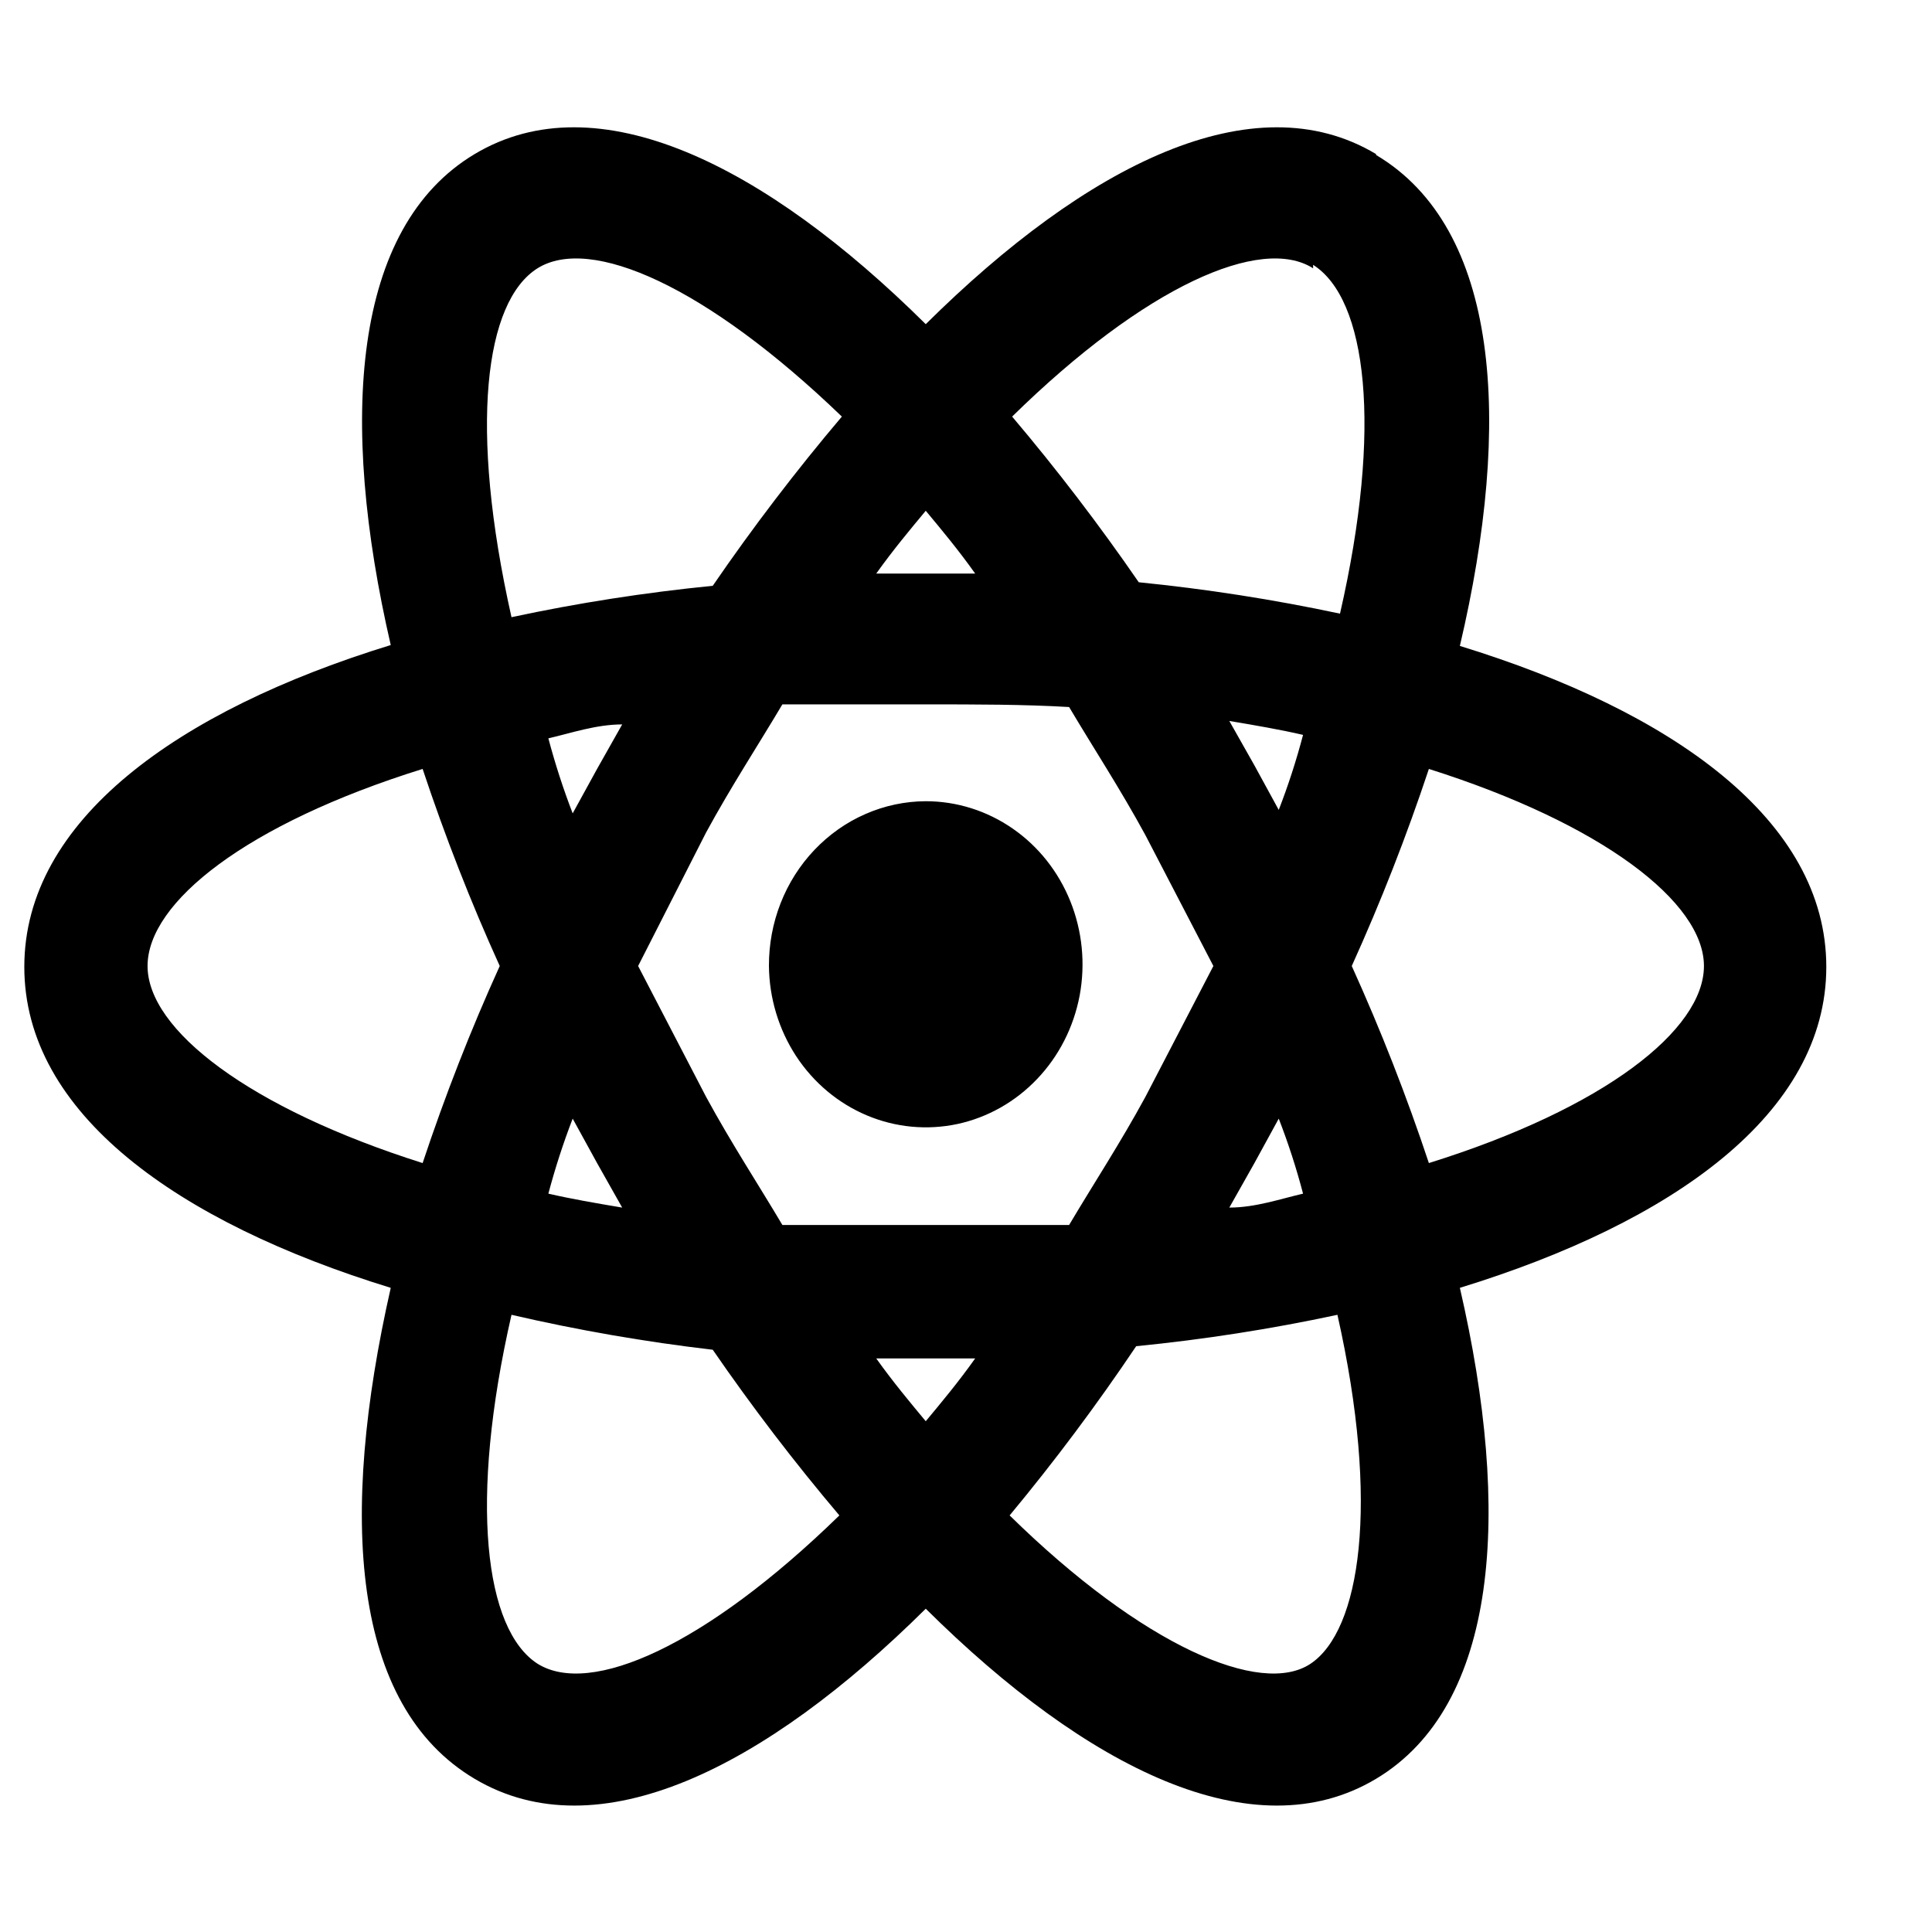<svg width="24" height="24" viewBox="0 0 24 24" fill="none" xmlns="http://www.w3.org/2000/svg">
<path d="M11.5 9.953C11.884 9.953 12.26 10.071 12.58 10.293C12.9 10.514 13.149 10.829 13.297 11.198C13.445 11.567 13.485 11.973 13.412 12.366C13.338 12.758 13.155 13.119 12.884 13.403C12.614 13.687 12.269 13.882 11.893 13.963C11.516 14.043 11.125 14.006 10.769 13.856C10.412 13.706 10.107 13.45 9.89 13.12C9.674 12.789 9.556 12.4 9.552 12C9.551 11.732 9.6 11.467 9.697 11.22C9.794 10.972 9.937 10.747 10.118 10.557C10.299 10.367 10.514 10.215 10.751 10.112C10.988 10.008 11.243 9.954 11.5 9.953ZM6.677 20.667C7.333 21.078 8.76 20.45 10.427 18.825C9.87 18.167 9.345 17.48 8.854 16.767C8.014 16.669 7.179 16.524 6.354 16.333C5.823 18.652 6.021 20.244 6.677 20.667ZM7.417 14.448L7.114 13.896C6.997 14.2 6.896 14.511 6.812 14.828C7.094 14.893 7.406 14.947 7.729 15.001L7.417 14.448ZM14.229 13.625L15.073 12L14.229 10.375C13.917 9.801 13.583 9.292 13.281 8.783C12.719 8.75 12.125 8.75 11.5 8.75C10.875 8.75 10.281 8.75 9.719 8.75C9.417 9.259 9.083 9.768 8.771 10.342L7.927 12L8.771 13.625C9.083 14.199 9.417 14.708 9.719 15.217C10.281 15.217 10.875 15.217 11.5 15.217C12.125 15.217 12.719 15.217 13.281 15.217C13.583 14.708 13.917 14.199 14.229 13.625ZM11.5 6.345C11.302 6.583 11.094 6.832 10.885 7.125H12.114C11.906 6.832 11.698 6.583 11.5 6.345ZM11.5 17.655C11.698 17.417 11.906 17.168 12.114 16.875H10.885C11.094 17.168 11.302 17.417 11.5 17.655ZM16.312 3.333C15.667 2.922 14.229 3.55 12.573 5.175C13.13 5.833 13.655 6.52 14.146 7.233C14.985 7.317 15.82 7.447 16.646 7.623C17.177 5.305 16.979 3.712 16.312 3.29M15.583 9.508L15.885 10.061C16.003 9.757 16.104 9.445 16.187 9.129C15.906 9.064 15.594 9.01 15.271 8.956L15.583 9.508ZM17.094 1.925C18.625 2.835 18.792 5.229 18.135 8.024C20.781 8.837 22.687 10.191 22.687 12.011C22.687 13.831 20.781 15.185 18.135 15.998C18.781 18.793 18.614 21.187 17.094 22.097C15.573 23.007 13.5 21.967 11.5 19.984C9.5 21.967 7.427 23.007 5.896 22.097C4.364 21.187 4.208 18.847 4.854 15.998C2.208 15.185 0.302 13.831 0.302 12.011C0.302 10.191 2.208 8.826 4.854 8.013C4.208 5.218 4.375 2.824 5.896 1.914C7.417 1.004 9.5 2.044 11.5 4.027C13.5 2.044 15.573 1.004 17.094 1.914M16.792 12C17.153 12.797 17.473 13.615 17.75 14.448C19.937 13.766 21.167 12.791 21.167 12C21.167 11.209 19.906 10.234 17.75 9.552C17.473 10.385 17.153 11.203 16.792 12ZM6.208 12C5.846 11.203 5.527 10.385 5.25 9.552C3.062 10.234 1.833 11.209 1.833 12C1.833 12.791 3.094 13.766 5.25 14.448C5.527 13.615 5.846 12.797 6.208 12ZM15.583 14.448L15.271 15.001C15.594 15.001 15.906 14.893 16.187 14.828C16.104 14.511 16.003 14.2 15.885 13.896L15.583 14.448ZM12.542 18.825C14.198 20.45 15.667 21.078 16.281 20.667C16.896 20.255 17.146 18.695 16.614 16.333C15.788 16.51 14.954 16.64 14.114 16.723C13.625 17.451 13.1 18.153 12.542 18.825ZM7.417 9.552L7.729 8.999C7.406 8.999 7.094 9.107 6.812 9.172C6.896 9.489 6.997 9.8 7.114 10.104L7.417 9.552ZM10.458 5.175C8.771 3.55 7.333 2.922 6.677 3.333C6.021 3.745 5.823 5.305 6.354 7.667C7.18 7.49 8.015 7.36 8.854 7.277C9.354 6.548 9.889 5.847 10.458 5.175Z" fill="black"/>
</svg>
